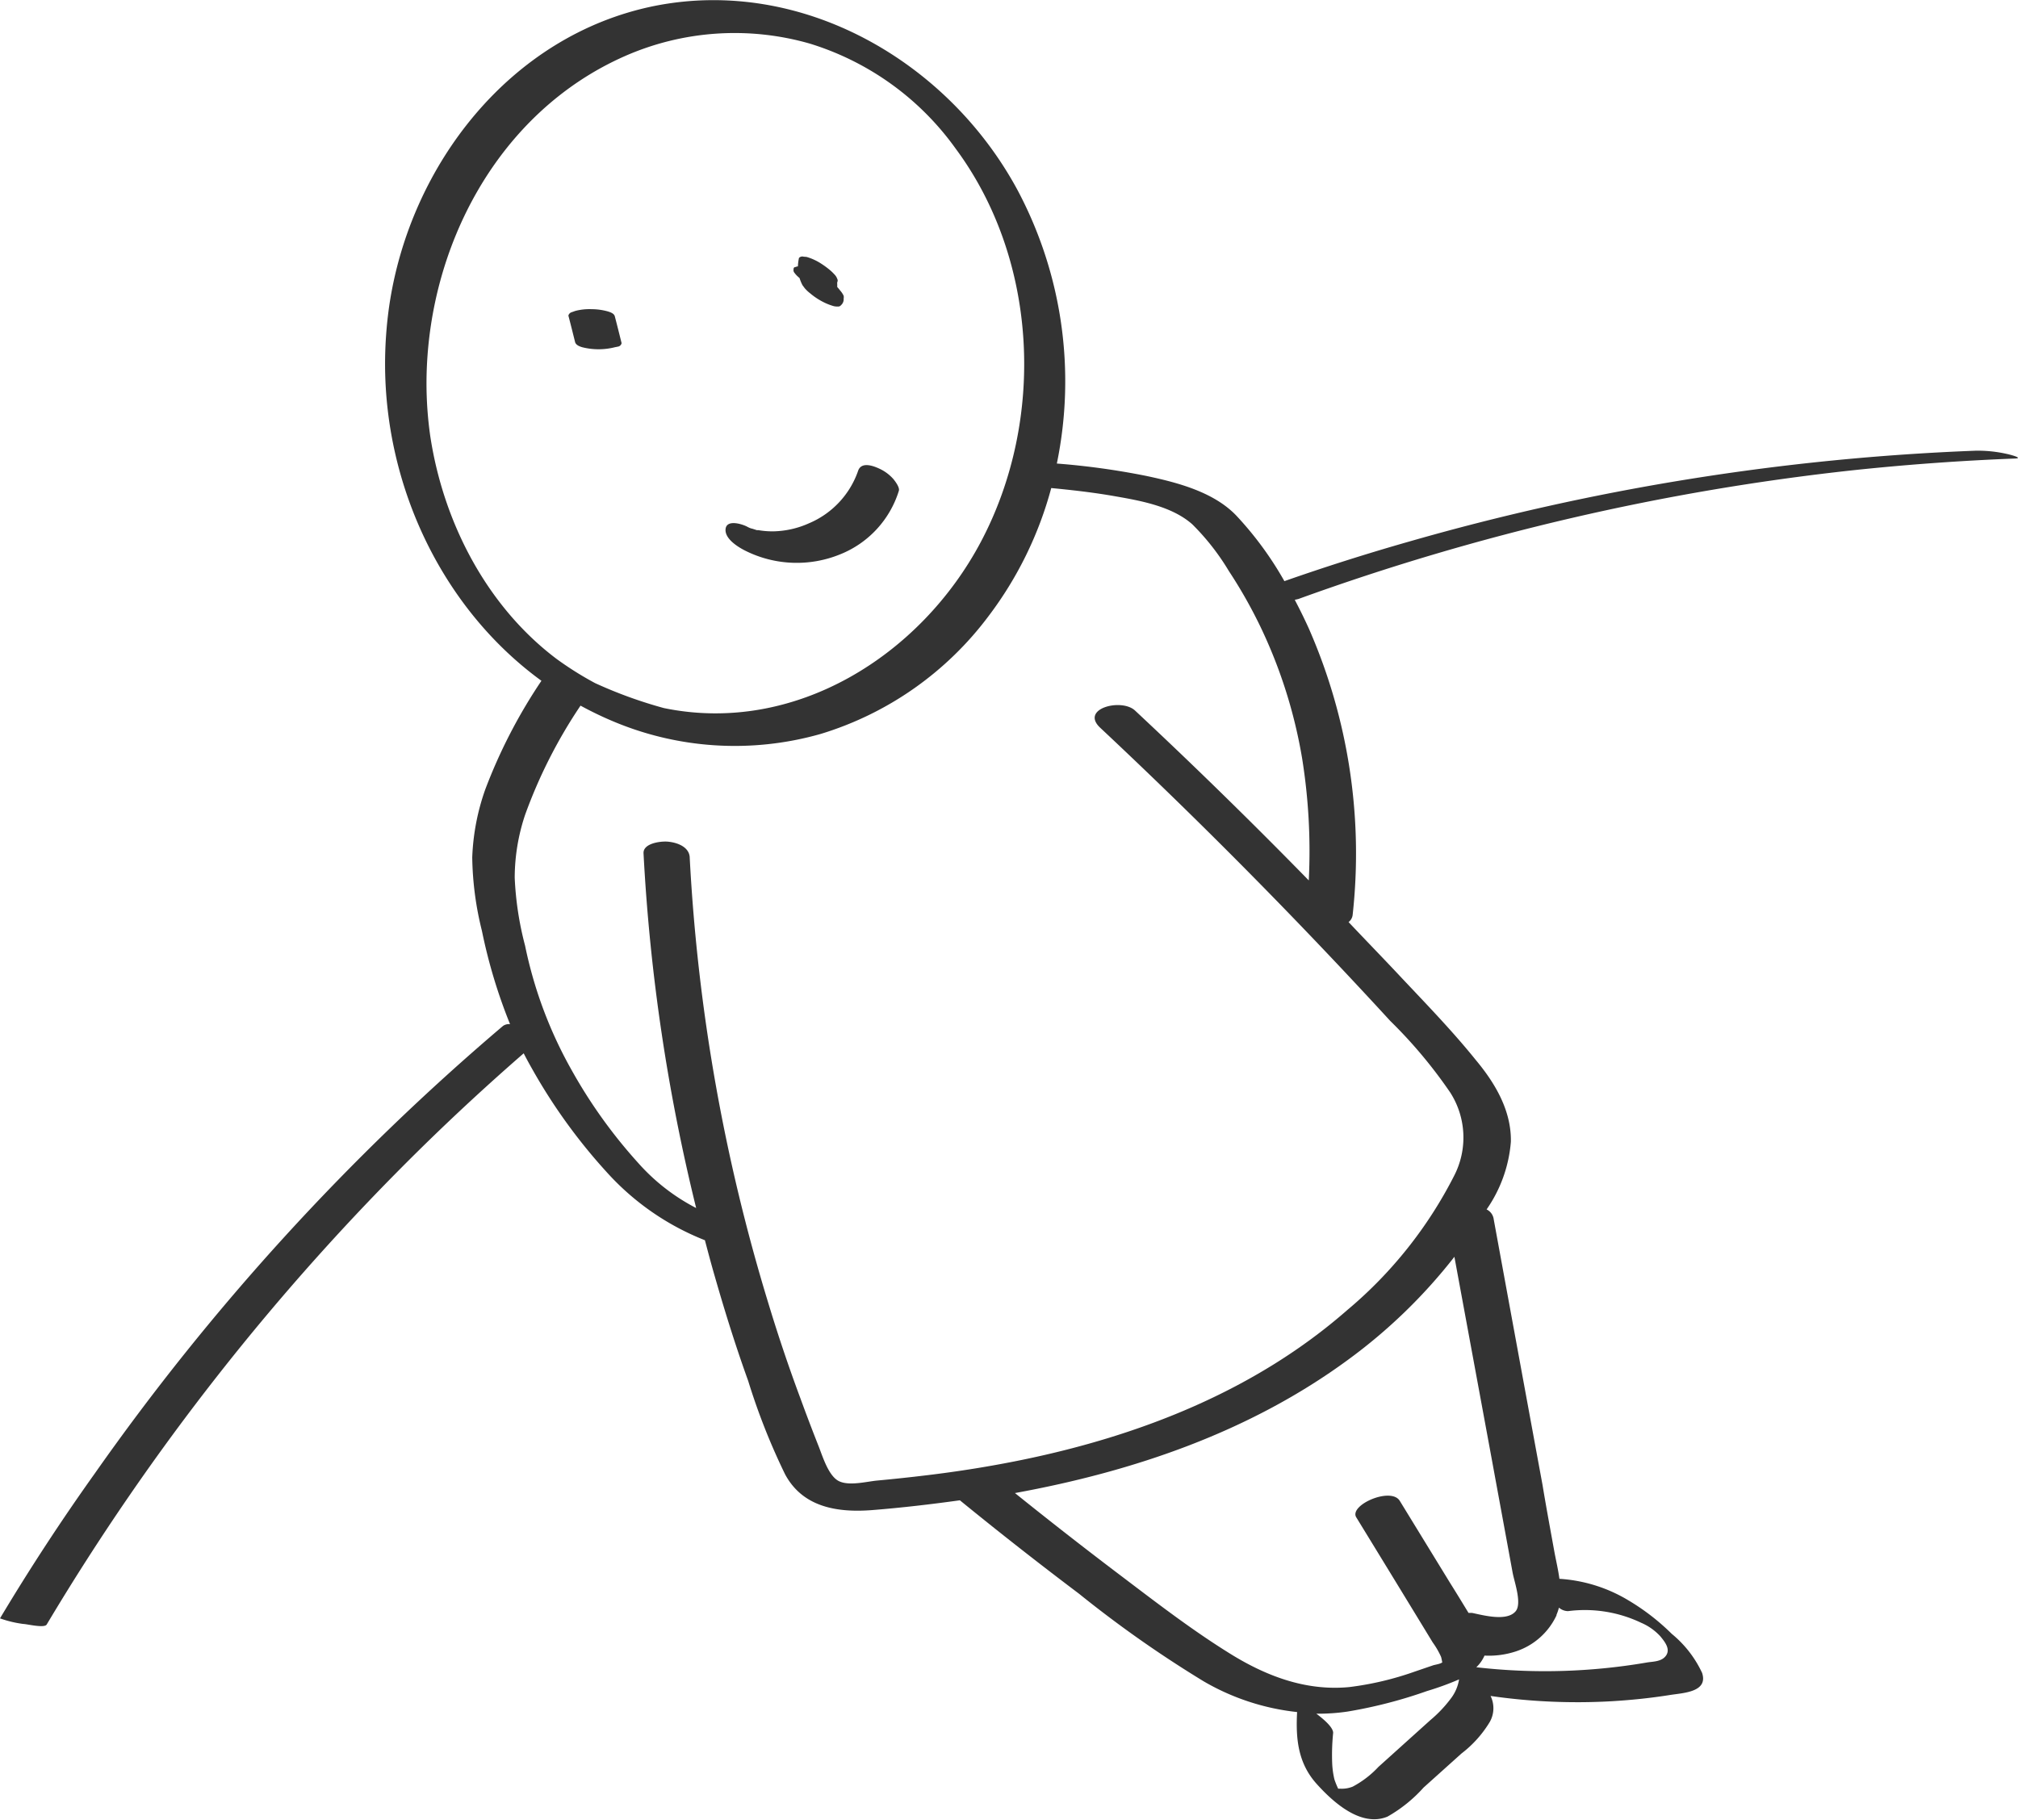 <svg xmlns="http://www.w3.org/2000/svg" viewBox="0 0 172.94 155.96"><defs><style>.cls-1{fill:#333;}</style></defs><g id="Laag_3" data-name="Laag 3"><path class="cls-1" d="M49.89,29.76a5.73,5.73,0,0,0,2.81,0L53,29.7a.38.38,0,0,0,.27-.29c-.19-.76-.38-1.53-.58-2.29-.06-.25-.36-.35-.57-.42a5.22,5.22,0,0,0-1.41-.2,4.8,4.8,0,0,0-1.41.15l-.31.11a.41.41,0,0,0-.28.29c.2.76.39,1.53.58,2.29C49.38,29.59,49.67,29.69,49.89,29.76Z"/><path class="cls-1" d="M68.44,23.76a.27.27,0,0,0,.08.07,3.56,3.56,0,0,0,.25.61l.2.27a3.27,3.27,0,0,0,.47.44,5.8,5.8,0,0,0,1.08.72,5,5,0,0,0,.83.34,1.17,1.17,0,0,0,.45.06.29.29,0,0,0,.27-.11.67.67,0,0,0,.23-.57.64.64,0,0,0,0-.24A1.85,1.85,0,0,0,72,24.9a3.61,3.61,0,0,0-.25-.3c0-.07,0-.14,0-.22a1.29,1.29,0,0,1,0-.19.3.3,0,0,0,0-.29,1,1,0,0,0-.24-.38,4.06,4.06,0,0,0-.48-.45,7,7,0,0,0-.62-.45,4.74,4.74,0,0,0-1.29-.6L68.87,22a.39.39,0,0,0-.4.11,4.3,4.3,0,0,0-.09.72.73.73,0,0,0-.21.06c-.12,0-.17.09-.16.18a.35.35,0,0,0,.08.32A2,2,0,0,0,68.44,23.76Z"/><path class="cls-1" d="M63.87,47.2a9.85,9.85,0,0,0,8.16.3,8.61,8.61,0,0,0,5-5.43c.09-.29-.3-.8-.46-1a3.59,3.59,0,0,0-1.23-.91c-.58-.27-1.56-.59-1.81.22a7.56,7.56,0,0,1-4.2,4.47,7.8,7.8,0,0,1-3,.69A7,7,0,0,1,65,45.44h-.07l-.07,0-.4-.13c-.11,0-.5-.22-.08,0-.13-.06-.27-.12-.39-.19-.45-.22-1.73-.61-1.81.23S63.27,46.9,63.87,47.2Z"/><path class="cls-1" d="M172,38.91a11.24,11.24,0,0,0-2.71-.28,204.25,204.25,0,0,0-48.61,7.81q-5.36,1.53-10.61,3.37a29.18,29.18,0,0,0-4.15-5.65c-1.94-2-5-2.8-7.69-3.37a63.83,63.83,0,0,0-7.66-1.06,34.88,34.88,0,0,0-3.37-23.44C81.25,5.26,68.73-2,56.09.51,43.74,3,35.11,14.15,33.35,26.26A35.33,35.33,0,0,0,33,31.19c0,10.57,4.94,21,13.4,27.16a45.32,45.32,0,0,0-4.82,9.33,19.55,19.55,0,0,0-1.11,5.81,27.35,27.35,0,0,0,.83,6.29,45.65,45.65,0,0,0,2.41,8,.89.89,0,0,0-.6.15,204.3,204.3,0,0,0-35,38.38Q3.81,132.34,0,138.71a9.58,9.58,0,0,0,2,.48c.29,0,1.8.38,2,.05A203.45,203.45,0,0,1,36.09,98.4q4.27-4.19,8.79-8.12c.23.45.47.89.72,1.33A48,48,0,0,0,52,100.47a22.35,22.35,0,0,0,8.41,5.83c.28,1.06.56,2.12.87,3.18.86,3,1.8,6,2.84,8.88a55.8,55.8,0,0,0,3.16,8c1.52,2.84,4.5,3.3,7.46,3.07,2.51-.2,5-.49,7.52-.84q5,4.08,10.2,8a99,99,0,0,0,10.7,7.52,20.16,20.16,0,0,0,8,2.63c-.12,2.25.06,4.35,1.66,6.14,1.39,1.55,3.81,3.77,6.09,2.82a12.26,12.26,0,0,0,3.09-2.49l3.25-2.92a9.73,9.73,0,0,0,2.42-2.7,2.39,2.39,0,0,0,.07-2.23,51.88,51.88,0,0,0,10.42.45c1.66-.1,3.3-.27,4.94-.53,1.1-.18,3.31-.23,2.77-1.89a9.52,9.52,0,0,0-2.6-3.35,19.24,19.24,0,0,0-3.76-2.9,13,13,0,0,0-5.87-1.82c-.11-.82-.31-1.64-.45-2.42-.34-1.88-.69-3.76-1-5.64q-2.1-11.39-4.18-22.75a1.09,1.09,0,0,0-.61-.85,11.79,11.79,0,0,0,2.08-5.8c.05-2.65-1.33-5-3-7-2.14-2.66-4.57-5.13-6.91-7.63-1.33-1.41-2.68-2.8-4-4.2a.89.89,0,0,0,.35-.61,48,48,0,0,0-3.75-24.54c-.37-.82-.78-1.65-1.21-2.47l.31-.07A204,204,0,0,1,158.85,40.3q6.9-.73,13.84-1C173.48,39.27,172.12,38.93,172,38.91ZM36.87,37.36a32.23,32.23,0,0,1-.32-4.6c.05-11.58,6.15-23.17,17-27.95A23.35,23.35,0,0,1,69.41,3.74a24.06,24.06,0,0,1,12.49,9C89,22.32,89.59,36,84.06,46.44,78.9,56.18,68.12,63,56.9,60.69A38.34,38.34,0,0,1,51,58.55a28.33,28.33,0,0,1-3.31-2.08C41.76,52,38,44.84,36.87,37.36Zm87.51,108.16a11,11,0,0,1-1.81,1.92l-4.44,4a8.39,8.39,0,0,1-2.2,1.69,2.46,2.46,0,0,1-1,.18l-.25,0a7.63,7.63,0,0,1-.32-.79,7.26,7.26,0,0,1-.19-1.31,18.56,18.56,0,0,1,.08-2.69c0-.5-.91-1.24-1.44-1.64a17.15,17.15,0,0,0,2.66-.18,40.19,40.19,0,0,0,6.82-1.76,25.12,25.12,0,0,0,2.75-1A3.61,3.61,0,0,1,124.38,145.52Zm9-7.09a4.83,4.83,0,0,0,.22-.64,1.21,1.21,0,0,0,.78.3,11.21,11.21,0,0,1,6.27,1,4.76,4.76,0,0,1,1.64,1.16c.35.43.88,1.06.5,1.63s-1.16.52-1.7.62a51.55,51.55,0,0,1-14.57.4,3.1,3.1,0,0,0,.7-1s0,0,0,0a7.39,7.39,0,0,0,2.66-.35A5.86,5.86,0,0,0,133.4,138.43Zm-5.5-13.16c.58,3.17,1.17,6.35,1.75,9.52.14.77.82,2.64.26,3.31-.76.91-2.81.33-3.75.14l-.29,0c-.53-.87-1.06-1.74-1.6-2.6l-4.29-7c-.75-1.23-4.37.36-3.73,1.41q3.28,5.35,6.55,10.72a7.06,7.06,0,0,1,.71,1.22c.06.16.1.51.12.47-.08.14-.62.22-.78.27l-1.61.55a26.37,26.37,0,0,1-5.6,1.32c-3.79.36-7.26-1-10.42-3-3.31-2.07-6.42-4.49-9.53-6.84q-4.39-3.33-8.69-6.79c10.2-1.86,20.15-5.25,28.58-11.45a45.89,45.89,0,0,0,9.08-8.8ZM111.59,65a50.17,50.17,0,0,1,.57,10.46Q104.87,68,97.27,60.9c-1.16-1.08-4.71-.17-3,1.46q12.9,12.09,24.87,25.14a40.86,40.86,0,0,1,5.15,6.15,7.15,7.15,0,0,1,.32,7.14,36.75,36.75,0,0,1-9.18,11.52c-7.84,6.86-17.69,10.73-27.81,12.81-2.73.56-5.48,1-8.25,1.33-1.4.17-2.81.32-4.22.45-.91.09-2.35.47-3.23.06s-1.38-2-1.74-2.94c-.55-1.39-1.08-2.78-1.59-4.18q-1.49-4-2.74-8.13a159.08,159.08,0,0,1-6.74-38.16c0-.92-1-1.33-1.86-1.41-.58-.06-2.15.12-2.1,1a162.5,162.5,0,0,0,4.51,30.4,17.15,17.15,0,0,1-5-3.9A43.15,43.15,0,0,1,49,91.74a36.69,36.69,0,0,1-4-10.68,27.41,27.41,0,0,1-.89-5.83A17.07,17.07,0,0,1,45,69.84a42.72,42.72,0,0,1,4.75-9.36c.81.44,1.64.85,2.5,1.22a26.85,26.85,0,0,0,18.1,1.2A28.2,28.2,0,0,0,84.7,52.83a31.8,31.8,0,0,0,5.39-11c1.86.18,3.72.39,5.56.72,2.18.38,4.82.87,6.53,2.39a20.38,20.38,0,0,1,3.13,4A41.17,41.17,0,0,1,108,53.68,42.28,42.28,0,0,1,111.59,65Z"/></g></svg>